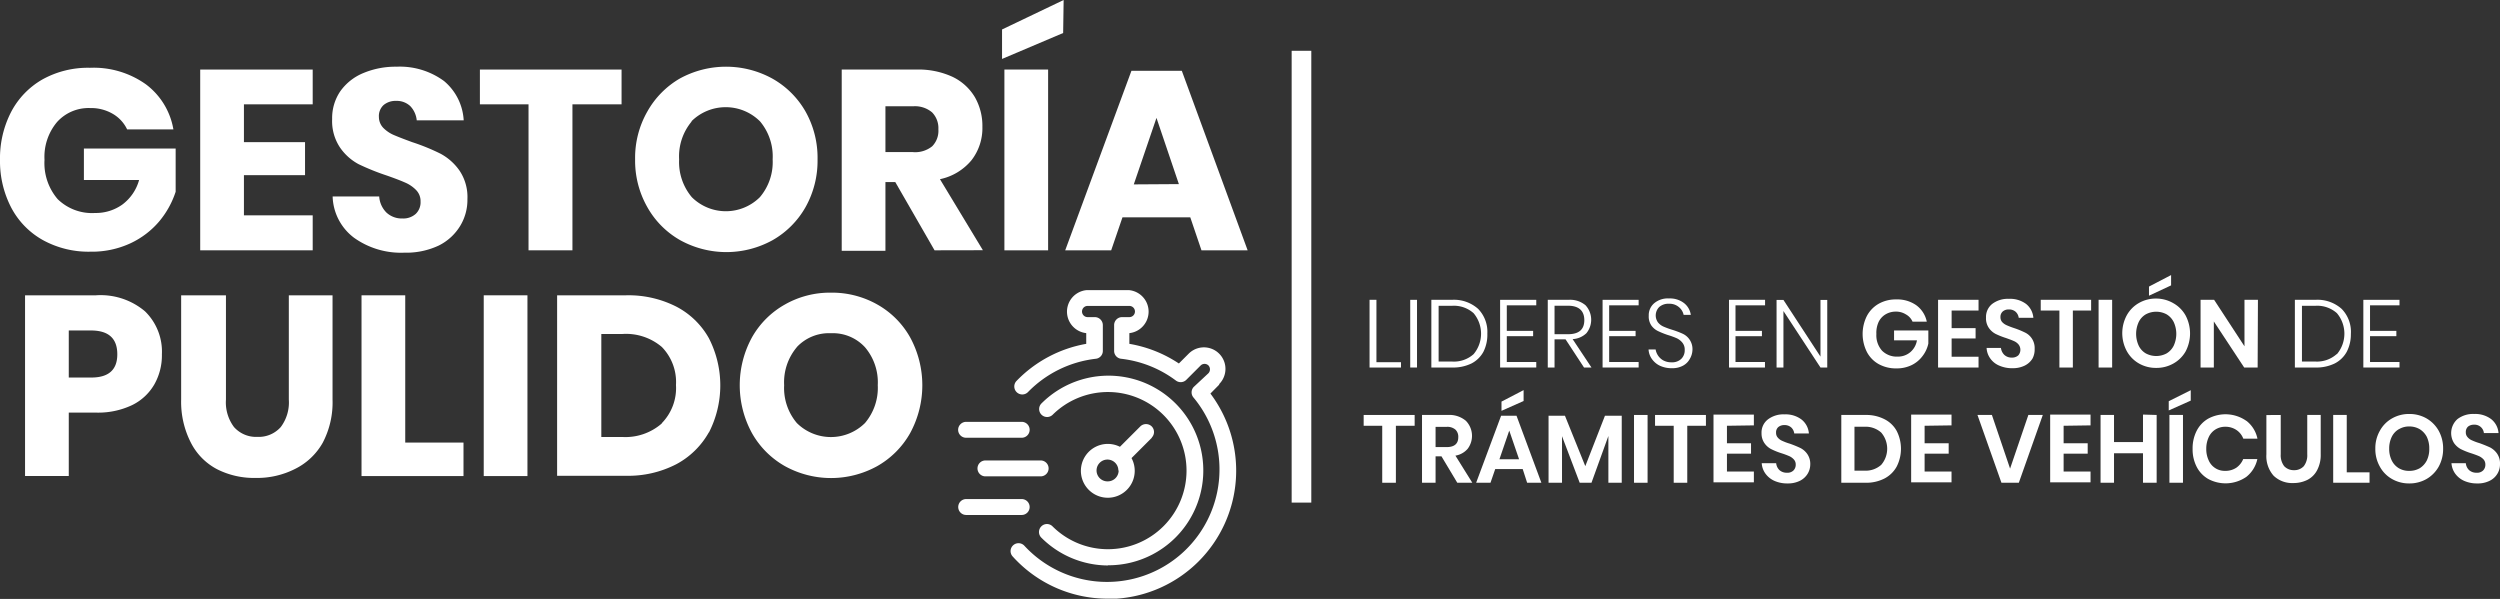 <svg xmlns="http://www.w3.org/2000/svg" viewBox="0 0 254.48 60.97"><rect x="0" y="0" width="254.48" height="60.97" fill="#333333" stroke="none"/><defs><style>.cls-1{fill:#fff;}</style></defs><g id="Capa_2" data-name="Capa 2"><g id="Capa_1-2" data-name="Capa 1"><path class="cls-1" d="M14.86,8.59a7.24,7.24,0,0,1,2.79,4.58H12.94A3.63,3.63,0,0,0,11.5,11.6,4.36,4.36,0,0,0,9.19,11,4.32,4.32,0,0,0,5.8,12.43a5.51,5.51,0,0,0-1.27,3.84,5.63,5.63,0,0,0,1.34,4,5,5,0,0,0,3.81,1.41,4.63,4.63,0,0,0,2.79-.87,4.67,4.67,0,0,0,1.69-2.49H8.54v-3.2h9.34v4.4a9.12,9.12,0,0,1-1.66,3,8.6,8.6,0,0,1-2.93,2.24,9.33,9.33,0,0,1-4.08.86,9.64,9.64,0,0,1-4.86-1.19,8.11,8.11,0,0,1-3.22-3.32A10.25,10.25,0,0,1,0,16.27,10.29,10.29,0,0,1,1.13,11.4a8.19,8.19,0,0,1,3.2-3.32A9.55,9.55,0,0,1,9.16,6.9,9.17,9.17,0,0,1,14.86,8.59Z"/><path class="cls-1" d="M24.83,10.62v3.85h6.22v3.36H24.83v4.09h7v3.56H20.38V7.08H31.83v3.54Z"/><path class="cls-1" d="M46.84,23a5.31,5.31,0,0,1-2.19,2,7.77,7.77,0,0,1-3.5.72,8.2,8.2,0,0,1-5.1-1.51,5.44,5.44,0,0,1-2.19-4.21H38.6a2.54,2.54,0,0,0,.74,1.64,2.29,2.29,0,0,0,1.63.6,1.9,1.9,0,0,0,1.35-.47,1.63,1.63,0,0,0,.49-1.25,1.61,1.61,0,0,0-.45-1.17,3.43,3.43,0,0,0-1.13-.77c-.45-.2-1.08-.44-1.88-.72a24.13,24.13,0,0,1-2.85-1.15A5.37,5.37,0,0,1,34.6,15a4.83,4.83,0,0,1-.79-2.88,4.85,4.85,0,0,1,.83-2.83A5.38,5.38,0,0,1,37,7.43a8.47,8.47,0,0,1,3.37-.64A7.59,7.59,0,0,1,45.2,8.25a5.6,5.6,0,0,1,2,4H42.42a2.42,2.42,0,0,0-.66-1.45,2,2,0,0,0-1.44-.53,1.89,1.89,0,0,0-1.27.42,1.52,1.52,0,0,0-.48,1.22A1.61,1.61,0,0,0,39,13a3.39,3.39,0,0,0,1.08.74c.44.19,1.06.43,1.88.73a21,21,0,0,1,2.89,1.18,5.56,5.56,0,0,1,1.92,1.71,4.82,4.82,0,0,1,.81,2.91A5.1,5.1,0,0,1,46.84,23Z"/><path class="cls-1" d="M63.27,7.08v3.54h-5V25.48H53.8V10.62H48.85V7.08Z"/><path class="cls-1" d="M78.62,8A8.91,8.91,0,0,1,82,11.36a9.59,9.59,0,0,1,1.22,4.86A9.65,9.65,0,0,1,82,21.08a8.91,8.91,0,0,1-3.36,3.37,9.73,9.73,0,0,1-9.4,0,8.82,8.82,0,0,1-3.35-3.37,9.55,9.55,0,0,1-1.24-4.86,9.5,9.5,0,0,1,1.24-4.86A8.93,8.93,0,0,1,69.19,8a9.79,9.79,0,0,1,9.43,0Zm-8.2,4.35a5.53,5.53,0,0,0-1.29,3.87,5.55,5.55,0,0,0,1.29,3.85,4.91,4.91,0,0,0,6.93,0,5.51,5.51,0,0,0,1.3-3.85,5.55,5.55,0,0,0-1.28-3.86,4.95,4.95,0,0,0-7,0Z"/><path class="cls-1" d="M95.13,25.48l-4-6.95h-1v7H85.68V7.08h7.6a8.27,8.27,0,0,1,3.7.75A5.3,5.3,0,0,1,99.24,9.9a5.88,5.88,0,0,1,.76,3,5.33,5.33,0,0,1-1.11,3.41,5.67,5.67,0,0,1-3.21,1.93l4.37,7.23Zm-5-10h2.76a2.76,2.76,0,0,0,2-.59,2.25,2.25,0,0,0,.63-1.73,2.29,2.29,0,0,0-.64-1.72,2.69,2.69,0,0,0-1.94-.62H90.13Z"/><path class="cls-1" d="M108.22,3.36,102,6V3l6.27-3Zm-1.53,3.72v18.4h-4.45V7.08Z"/><path class="cls-1" d="M121.16,22.12h-6.9l-1.15,3.36h-4.68l6.74-18.27h5.13L127,25.48H122.3ZM120,18.74,117.72,12l-2.31,6.77Z"/><path class="cls-1" d="M7,42v6.45H2.55V30.06H9.76a7,7,0,0,1,5,1.63,5.73,5.73,0,0,1,1.72,4.38,6,6,0,0,1-.77,3.06,5.28,5.28,0,0,1-2.27,2.11A8.06,8.06,0,0,1,9.76,42Zm4.94-5.94c0-1.61-.89-2.42-2.68-2.42H7v4.79H9.26C11.05,38.44,11.94,37.65,11.94,36.07Z"/><path class="cls-1" d="M23,30.06V40.68a4.17,4.17,0,0,0,.82,2.79,3,3,0,0,0,2.38,1,3,3,0,0,0,2.38-1,4.17,4.17,0,0,0,.82-2.79V30.06h4.45V40.68a8.82,8.82,0,0,1-1,4.39A6.58,6.58,0,0,1,30,47.75a8.55,8.55,0,0,1-4,.9,8.32,8.32,0,0,1-3.91-.89,6.24,6.24,0,0,1-2.65-2.68,9.11,9.11,0,0,1-1-4.4V30.06Z"/><path class="cls-1" d="M41.25,45.05h5.93v3.41H36.8V30.06h4.45Z"/><path class="cls-1" d="M53.69,30.06v18.4H49.24V30.06Z"/><path class="cls-1" d="M72.16,44a8.23,8.23,0,0,1-3.33,3.26,10.66,10.66,0,0,1-5.12,1.17h-7V30.06h7a10.73,10.73,0,0,1,5.13,1.15,8.05,8.05,0,0,1,3.32,3.22,10.51,10.51,0,0,1,0,9.6Zm-4.79-.93a5.12,5.12,0,0,0,1.44-3.88,5.11,5.11,0,0,0-1.44-3.87A5.62,5.62,0,0,0,63.32,34H61.21V44.48h2.11A5.62,5.62,0,0,0,67.37,43.1Z"/><path class="cls-1" d="M89.31,31a8.74,8.74,0,0,1,3.34,3.35,10.2,10.2,0,0,1,0,9.73,8.84,8.84,0,0,1-3.36,3.37,9.71,9.71,0,0,1-9.39,0,8.84,8.84,0,0,1-3.36-3.37,10.16,10.16,0,0,1,0-9.73A8.79,8.79,0,0,1,79.89,31a9.26,9.26,0,0,1,4.69-1.21A9.36,9.36,0,0,1,89.31,31Zm-8.2,4.34a5.55,5.55,0,0,0-1.29,3.87,5.53,5.53,0,0,0,1.29,3.85,4.93,4.93,0,0,0,6.94,0,5.54,5.54,0,0,0,1.3-3.85,5.51,5.51,0,0,0-1.29-3.85,4.44,4.44,0,0,0-3.48-1.44A4.48,4.48,0,0,0,81.11,35.33Z"/><path class="cls-1" d="M140.11,36.87h2.5v.54h-3.2V30.52h.7Z"/><path class="cls-1" d="M144.24,30.52v6.89h-.69V30.52Z"/><path class="cls-1" d="M151,35.81A2.89,2.89,0,0,1,149.78,37a4.28,4.28,0,0,1-2,.41h-2.08V30.52h2.08a3.69,3.69,0,0,1,2.68.92,3.34,3.34,0,0,1,.94,2.52A3.86,3.86,0,0,1,151,35.81Zm-1,.24a3.24,3.24,0,0,0,0-4.17,3,3,0,0,0-2.22-.75h-1.34V36.8h1.34A3,3,0,0,0,150,36.05Z"/><path class="cls-1" d="M153.38,31.08v2.6h2.68v.54h-2.68v2.63h3v.56h-3.68V30.52h3.68v.56Z"/><path class="cls-1" d="M161.24,37.41l-1.88-2.87h-1.12v2.87h-.69V30.52h2.11a2.44,2.44,0,0,1,1.73.55,2.17,2.17,0,0,1,.09,2.85,2.19,2.19,0,0,1-1.4.6L162,37.41Zm-3-3.39h1.37c1.11,0,1.66-.48,1.66-1.43s-.55-1.47-1.66-1.47h-1.37Z"/><path class="cls-1" d="M163.8,31.08v2.6h2.69v.54H163.8v2.63h3v.56h-3.67V30.52h3.67v.56Z"/><path class="cls-1" d="M172,36.55a1.69,1.69,0,0,1-.68.67,2.24,2.24,0,0,1-1.14.26,2.81,2.81,0,0,1-1.19-.24,2.09,2.09,0,0,1-.82-.67,1.82,1.82,0,0,1-.36-1h.72a1.56,1.56,0,0,0,.77,1.11,1.7,1.7,0,0,0,.85.2,1.33,1.33,0,0,0,1-.36,1.21,1.21,0,0,0,.34-.89,1.11,1.11,0,0,0-.23-.74,1.64,1.64,0,0,0-.56-.45,8.13,8.13,0,0,0-.93-.34,8.52,8.52,0,0,1-1-.4,1.78,1.78,0,0,1-.67-.56,1.61,1.61,0,0,1-.27-1,1.59,1.59,0,0,1,.55-1.27,2.14,2.14,0,0,1,1.5-.49,2.34,2.34,0,0,1,1.55.48,1.84,1.84,0,0,1,.68,1.19h-.73a1.39,1.39,0,0,0-.47-.78,1.46,1.46,0,0,0-1-.35,1.41,1.41,0,0,0-1,.32,1.21,1.21,0,0,0-.14,1.58,1.52,1.52,0,0,0,.55.42,8.32,8.32,0,0,0,.9.33,9,9,0,0,1,1.06.4,1.72,1.72,0,0,1,1,1.63A1.94,1.94,0,0,1,172,36.55Z"/><path class="cls-1" d="M176.66,31.08v2.6h2.69v.54h-2.69v2.63h3v.56H176V30.52h3.67v.56Z"/><path class="cls-1" d="M186,37.41h-.69l-3.77-5.75v5.75h-.7V30.53h.7l3.77,5.77V30.53H186Z"/><path class="cls-1" d="M195.06,31.07a2.75,2.75,0,0,1,1.07,1.67h-1.45A1.55,1.55,0,0,0,194,32a1.87,1.87,0,0,0-1.05-.28,2,2,0,0,0-1,.27,1.82,1.82,0,0,0-.72.78A2.64,2.64,0,0,0,191,34a2.35,2.35,0,0,0,.58,1.7,2.12,2.12,0,0,0,1.59.6,1.94,1.94,0,0,0,1.27-.44,2,2,0,0,0,.69-1.22h-2.33v-1h3.49v1.33a3.15,3.15,0,0,1-.58,1.26,3.07,3.07,0,0,1-1.11.93,3.47,3.47,0,0,1-1.58.34,3.6,3.6,0,0,1-1.79-.44,3,3,0,0,1-1.2-1.24,4.09,4.09,0,0,1,0-3.65,3.09,3.09,0,0,1,1.19-1.24,3.5,3.5,0,0,1,1.79-.45A3.35,3.35,0,0,1,195.06,31.07Z"/><path class="cls-1" d="M198.66,31.61V33.4h2.44v1.05h-2.44v1.86h2.74v1.1h-4.12V30.52h4.12v1.09Z"/><path class="cls-1" d="M206.89,36.5a1.92,1.92,0,0,1-.78.71,2.73,2.73,0,0,1-1.26.27,3.19,3.19,0,0,1-1.31-.25,2.1,2.1,0,0,1-.93-.72,2,2,0,0,1-.39-1.09h1.46a1.19,1.19,0,0,0,.34.7,1.08,1.08,0,0,0,.77.28.93.93,0,0,0,.66-.23.87.87,0,0,0,0-1.13,1.25,1.25,0,0,0-.47-.33c-.19-.09-.45-.18-.78-.3a7.79,7.79,0,0,1-1.06-.42,1.91,1.91,0,0,1-.69-.61,1.72,1.72,0,0,1-.29-1.05,1.69,1.69,0,0,1,.64-1.4,2.62,2.62,0,0,1,1.69-.51,2.72,2.72,0,0,1,1.75.52,2,2,0,0,1,.74,1.41h-1.49a1,1,0,0,0-.31-.61,1,1,0,0,0-.7-.24.91.91,0,0,0-.61.2.73.73,0,0,0-.24.58.74.74,0,0,0,.18.51,1.4,1.4,0,0,0,.46.32,7.87,7.87,0,0,0,.76.29,8.8,8.8,0,0,1,1.08.44,1.74,1.74,0,0,1,1,1.69A1.93,1.93,0,0,1,206.89,36.5Z"/><path class="cls-1" d="M212.86,30.52v1.09H211v5.8h-1.37v-5.8h-1.9V30.52Z"/><path class="cls-1" d="M215,30.52v6.89h-1.38V30.52Z"/><path class="cls-1" d="M221.24,30.87a3.24,3.24,0,0,1,1.24,1.25,3.93,3.93,0,0,1,0,3.65A3.26,3.26,0,0,1,221.24,37a3.49,3.49,0,0,1-1.76.45,3.46,3.46,0,0,1-1.75-.45,3.26,3.26,0,0,1-1.24-1.26,3.85,3.85,0,0,1,0-3.65,3.24,3.24,0,0,1,1.24-1.25,3.46,3.46,0,0,1,1.75-.45A3.49,3.49,0,0,1,221.24,30.87ZM218.42,32a1.84,1.84,0,0,0-.72.79,2.88,2.88,0,0,0,0,2.39,1.84,1.84,0,0,0,.72.79,2.24,2.24,0,0,0,2.13,0,1.91,1.91,0,0,0,.72-.79,2.88,2.88,0,0,0,0-2.39,1.91,1.91,0,0,0-.72-.79,2.24,2.24,0,0,0-2.13,0ZM221,29.05l-2.25,1.05v-.93L221,28Z"/><path class="cls-1" d="M229.81,37.41h-1.37l-3.09-4.69v4.69H224V30.52h1.38l3.09,4.73V30.52h1.37Z"/><path class="cls-1" d="M238.88,35.81A2.89,2.89,0,0,1,237.65,37a4.28,4.28,0,0,1-2,.41H233.6V30.52h2.08a3.69,3.69,0,0,1,2.68.92A3.34,3.34,0,0,1,239.3,34,3.86,3.86,0,0,1,238.88,35.81Zm-1,.24a3.24,3.24,0,0,0,0-4.17,3,3,0,0,0-2.22-.75h-1.34V36.8h1.34A3,3,0,0,0,237.85,36.05Z"/><path class="cls-1" d="M241.25,31.08v2.6h2.68v.54h-2.68v2.63h3v.56h-3.68V30.52h3.68v.56Z"/><path class="cls-1" d="M144,42.24v1.1h-1.91v5.8H140.7v-5.8h-1.89v-1.1Z"/><path class="cls-1" d="M148.34,49.14l-1.61-2.69h-.6v2.69h-1.38v-6.9h2.63a2.6,2.6,0,0,1,1.83.59,2.19,2.19,0,0,1,.19,2.85,2.09,2.09,0,0,1-1.25.7l1.72,2.76Zm-2.21-3.63h1.13c.79,0,1.18-.35,1.18-1a1,1,0,0,0-.29-.78,1.26,1.26,0,0,0-.89-.28h-1.13Z"/><path class="cls-1" d="M155,47.75H152.2l-.48,1.39h-1.46l2.54-6.82h1.57l2.53,6.82h-1.45Zm-.37-1-1-2.92-1,2.92Zm.46-5.93-2.25,1v-.94l2.25-1.17Z"/><path class="cls-1" d="M165.08,42.32v6.82h-1.36V44.38L162,49.14h-1.2L159,44.4v4.74h-1.37V42.32h1.67l2.07,5.13,2-5.13Z"/><path class="cls-1" d="M167.71,42.24v6.9h-1.38v-6.9Z"/><path class="cls-1" d="M173.65,42.24v1.1h-1.9v5.8h-1.38v-5.8h-1.9v-1.1Z"/><path class="cls-1" d="M175.79,43.34v1.78h2.45v1.06h-2.45V48h2.74v1.1h-4.11v-6.9h4.11v1.1Z"/><path class="cls-1" d="M184,48.23a1.93,1.93,0,0,1-.78.71,2.73,2.73,0,0,1-1.26.27,3.19,3.19,0,0,1-1.31-.25,2.28,2.28,0,0,1-.92-.72,2,2,0,0,1-.4-1.09h1.47a1.12,1.12,0,0,0,.33.7,1.1,1.1,0,0,0,.77.27.86.86,0,0,0,.66-.23.81.81,0,0,0,.23-.59.75.75,0,0,0-.19-.53,1.39,1.39,0,0,0-.47-.34,8.18,8.18,0,0,0-.78-.29,7.12,7.12,0,0,1-1.05-.42,1.89,1.89,0,0,1-.7-.62,1.73,1.73,0,0,1-.29-1,1.69,1.69,0,0,1,.64-1.4,2.6,2.6,0,0,1,1.7-.52,2.68,2.68,0,0,1,1.74.53,2,2,0,0,1,.74,1.41h-1.49a1,1,0,0,0-.31-.61,1,1,0,0,0-.69-.24.94.94,0,0,0-.62.2.71.71,0,0,0-.23.58.71.71,0,0,0,.18.5,1.21,1.21,0,0,0,.46.33,5.32,5.32,0,0,0,.75.28,11.16,11.16,0,0,1,1.08.44,1.91,1.91,0,0,1,.71.62,1.76,1.76,0,0,1,.3,1.07A1.85,1.85,0,0,1,184,48.23Z"/><path class="cls-1" d="M193.07,47.49a3,3,0,0,1-1.25,1.22,4.06,4.06,0,0,1-1.94.43h-2.45v-6.9h2.45a4.06,4.06,0,0,1,1.94.43,2.9,2.9,0,0,1,1.25,1.2,4,4,0,0,1,0,3.62Zm-1.58-.17a2.52,2.52,0,0,0,0-3.29,2.39,2.39,0,0,0-1.72-.59h-1v4.47h1A2.39,2.39,0,0,0,191.49,47.32Z"/><path class="cls-1" d="M195.91,43.34v1.78h2.45v1.06h-2.45V48h2.74v1.1h-4.11v-6.9h4.11v1.1Z"/><path class="cls-1" d="M202.76,42.24l1.85,5.46,1.86-5.46h1.47l-2.44,6.9h-1.77l-2.44-6.9Z"/><path class="cls-1" d="M210.06,43.34v1.78h2.45v1.06h-2.45V48h2.74v1.1h-4.11v-6.9h4.11v1.1Z"/><path class="cls-1" d="M219.53,42.24v6.9h-1.39v-3h-2.95v3h-1.37v-6.9h1.37V45h2.95v-2.8Z"/><path class="cls-1" d="M223,40.78l-2.24,1v-.94L223,39.72Zm-.79,1.46v6.9h-1.38v-6.9Z"/><path class="cls-1" d="M228.67,42.84a3.08,3.08,0,0,1,1.12,1.81h-1.44a1.87,1.87,0,0,0-.7-.88,2,2,0,0,0-1.14-.33,1.87,1.87,0,0,0-1,.28,1.79,1.79,0,0,0-.68.78,2.78,2.78,0,0,0-.25,1.19,2.7,2.7,0,0,0,.25,1.18,1.77,1.77,0,0,0,1.67,1.06,2,2,0,0,0,1.14-.32,2,2,0,0,0,.7-.88h1.44a3.14,3.14,0,0,1-1.12,1.81,3.72,3.72,0,0,1-3.89.21,3,3,0,0,1-1.17-1.24,3.87,3.87,0,0,1-.41-1.82,3.91,3.91,0,0,1,.41-1.83,3,3,0,0,1,1.17-1.24,3.7,3.7,0,0,1,3.89.22Z"/><path class="cls-1" d="M232.16,42.24v4a1.82,1.82,0,0,0,.35,1.21,1.32,1.32,0,0,0,1,.41,1.3,1.3,0,0,0,1-.41,1.82,1.82,0,0,0,.35-1.21v-4h1.37v4a3.3,3.3,0,0,1-.36,1.61,2.29,2.29,0,0,1-1,1,3.17,3.17,0,0,1-1.43.32,2.72,2.72,0,0,1-2-.74,3,3,0,0,1-.74-2.18v-4Z"/><path class="cls-1" d="M238.88,48.08h2.32v1.06h-3.7v-6.9h1.38Z"/><path class="cls-1" d="M247,42.59a3.34,3.34,0,0,1,1.24,1.26,3.67,3.67,0,0,1,.45,1.82,3.7,3.7,0,0,1-.45,1.83A3.34,3.34,0,0,1,247,48.76a3.49,3.49,0,0,1-1.76.45,3.46,3.46,0,0,1-1.75-.45,3.2,3.2,0,0,1-1.24-1.26,3.61,3.61,0,0,1-.46-1.83,3.57,3.57,0,0,1,.46-1.82,3.2,3.2,0,0,1,1.24-1.26,3.46,3.46,0,0,1,1.75-.45A3.49,3.49,0,0,1,247,42.59Zm-2.82,1.1a1.82,1.82,0,0,0-.72.78,2.71,2.71,0,0,0-.26,1.2,2.65,2.65,0,0,0,.26,1.2,1.9,1.9,0,0,0,.72.79,2,2,0,0,0,1.06.27,2.07,2.07,0,0,0,1.07-.27,2,2,0,0,0,.72-.79,2.65,2.65,0,0,0,.25-1.2,2.71,2.71,0,0,0-.25-1.2,2,2,0,0,0-.72-.78,2.08,2.08,0,0,0-1.07-.28A2,2,0,0,0,244.19,43.69Z"/><path class="cls-1" d="M254.21,48.23a1.87,1.87,0,0,1-.78.71,2.67,2.67,0,0,1-1.26.27,3.22,3.22,0,0,1-1.31-.25,2.28,2.28,0,0,1-.92-.72,2.06,2.06,0,0,1-.4-1.09H251a1.12,1.12,0,0,0,.33.7,1.1,1.1,0,0,0,.77.27.86.86,0,0,0,.66-.23.81.81,0,0,0,.23-.59.79.79,0,0,0-.18-.53,1.5,1.5,0,0,0-.47-.34c-.19-.08-.45-.18-.79-.29a7.12,7.12,0,0,1-1.05-.42,2,2,0,0,1-.7-.62,1.91,1.91,0,0,1,.35-2.44,2.6,2.6,0,0,1,1.7-.52,2.68,2.68,0,0,1,1.74.53,2,2,0,0,1,.74,1.41h-1.49a.95.95,0,0,0-1-.85.94.94,0,0,0-.62.2A.74.74,0,0,0,251,44a.71.71,0,0,0,.18.5,1.21,1.21,0,0,0,.46.33,5.52,5.52,0,0,0,.76.28c.44.16.8.31,1.08.44a2,2,0,0,1,.7.62,1.76,1.76,0,0,1,.3,1.07A1.85,1.85,0,0,1,254.21,48.23Z"/><rect class="cls-1" x="131.48" y="5.17" width="2" height="45.99"/><path class="cls-1" d="M124.11,39.15l-.9.91a13.06,13.06,0,0,1-9.55,20.88l-.89,0a13,13,0,0,1-9.7-4.31.8.8,0,0,1,.08-1.14.81.81,0,0,1,1.12.06,11.45,11.45,0,0,0,17.24-15.06.81.81,0,0,1,0-1.1L123,38a.58.58,0,0,0,0-.81.57.57,0,0,0-.77,0l-1.47,1.47a.81.81,0,0,1-1.06.08,11.46,11.46,0,0,0-5.57-2.22.8.8,0,0,1-.72-.8V33.11a.81.81,0,0,1,.79-.83h.76a.57.57,0,0,0,0-1.14h-4.25a.57.57,0,1,0,0,1.14h.74a.82.82,0,0,1,.81.82v2.62a.8.8,0,0,1-.72.8,11.46,11.46,0,0,0-6.9,3.39.81.81,0,0,1-1.16-1.14A13,13,0,0,1,110.57,35V33.91a2.2,2.2,0,0,1,.07-4.38h4.25a2.2,2.2,0,0,1,.07,4.38V35A13,13,0,0,1,120,37l1-1a2.19,2.19,0,1,1,3.1,3.1Zm-26.58,4.6a.81.81,0,0,0,.81.81H104a.81.81,0,0,0,0-1.62H98.35a.82.82,0,0,0-.82.81Zm9.21,3.93a.81.81,0,0,0-.81-.81h-5.62a.81.81,0,0,0,0,1.62h5.62a.81.81,0,0,0,.81-.81m-8.39,4.74H104a.81.81,0,0,0,0-1.62H98.35a.81.81,0,1,0,0,1.62m18.91-7.87-2.08,2.08A2.74,2.74,0,1,1,114,45.48l2.08-2.08a.83.83,0,0,1,1.15,0,.81.81,0,0,1,0,1.15m-3.39,3.35A1.11,1.11,0,1,0,112.76,49a1.11,1.11,0,0,0,1.11-1.11m-1.11,9.65A9.65,9.65,0,1,0,106,41.08a.81.81,0,0,0,1.14,1.15,8,8,0,1,1,0,11.35h0a.8.8,0,0,0-1.14,0,.81.81,0,0,0,0,1.15,9.64,9.64,0,0,0,6.8,2.83"/></g></g></svg>
